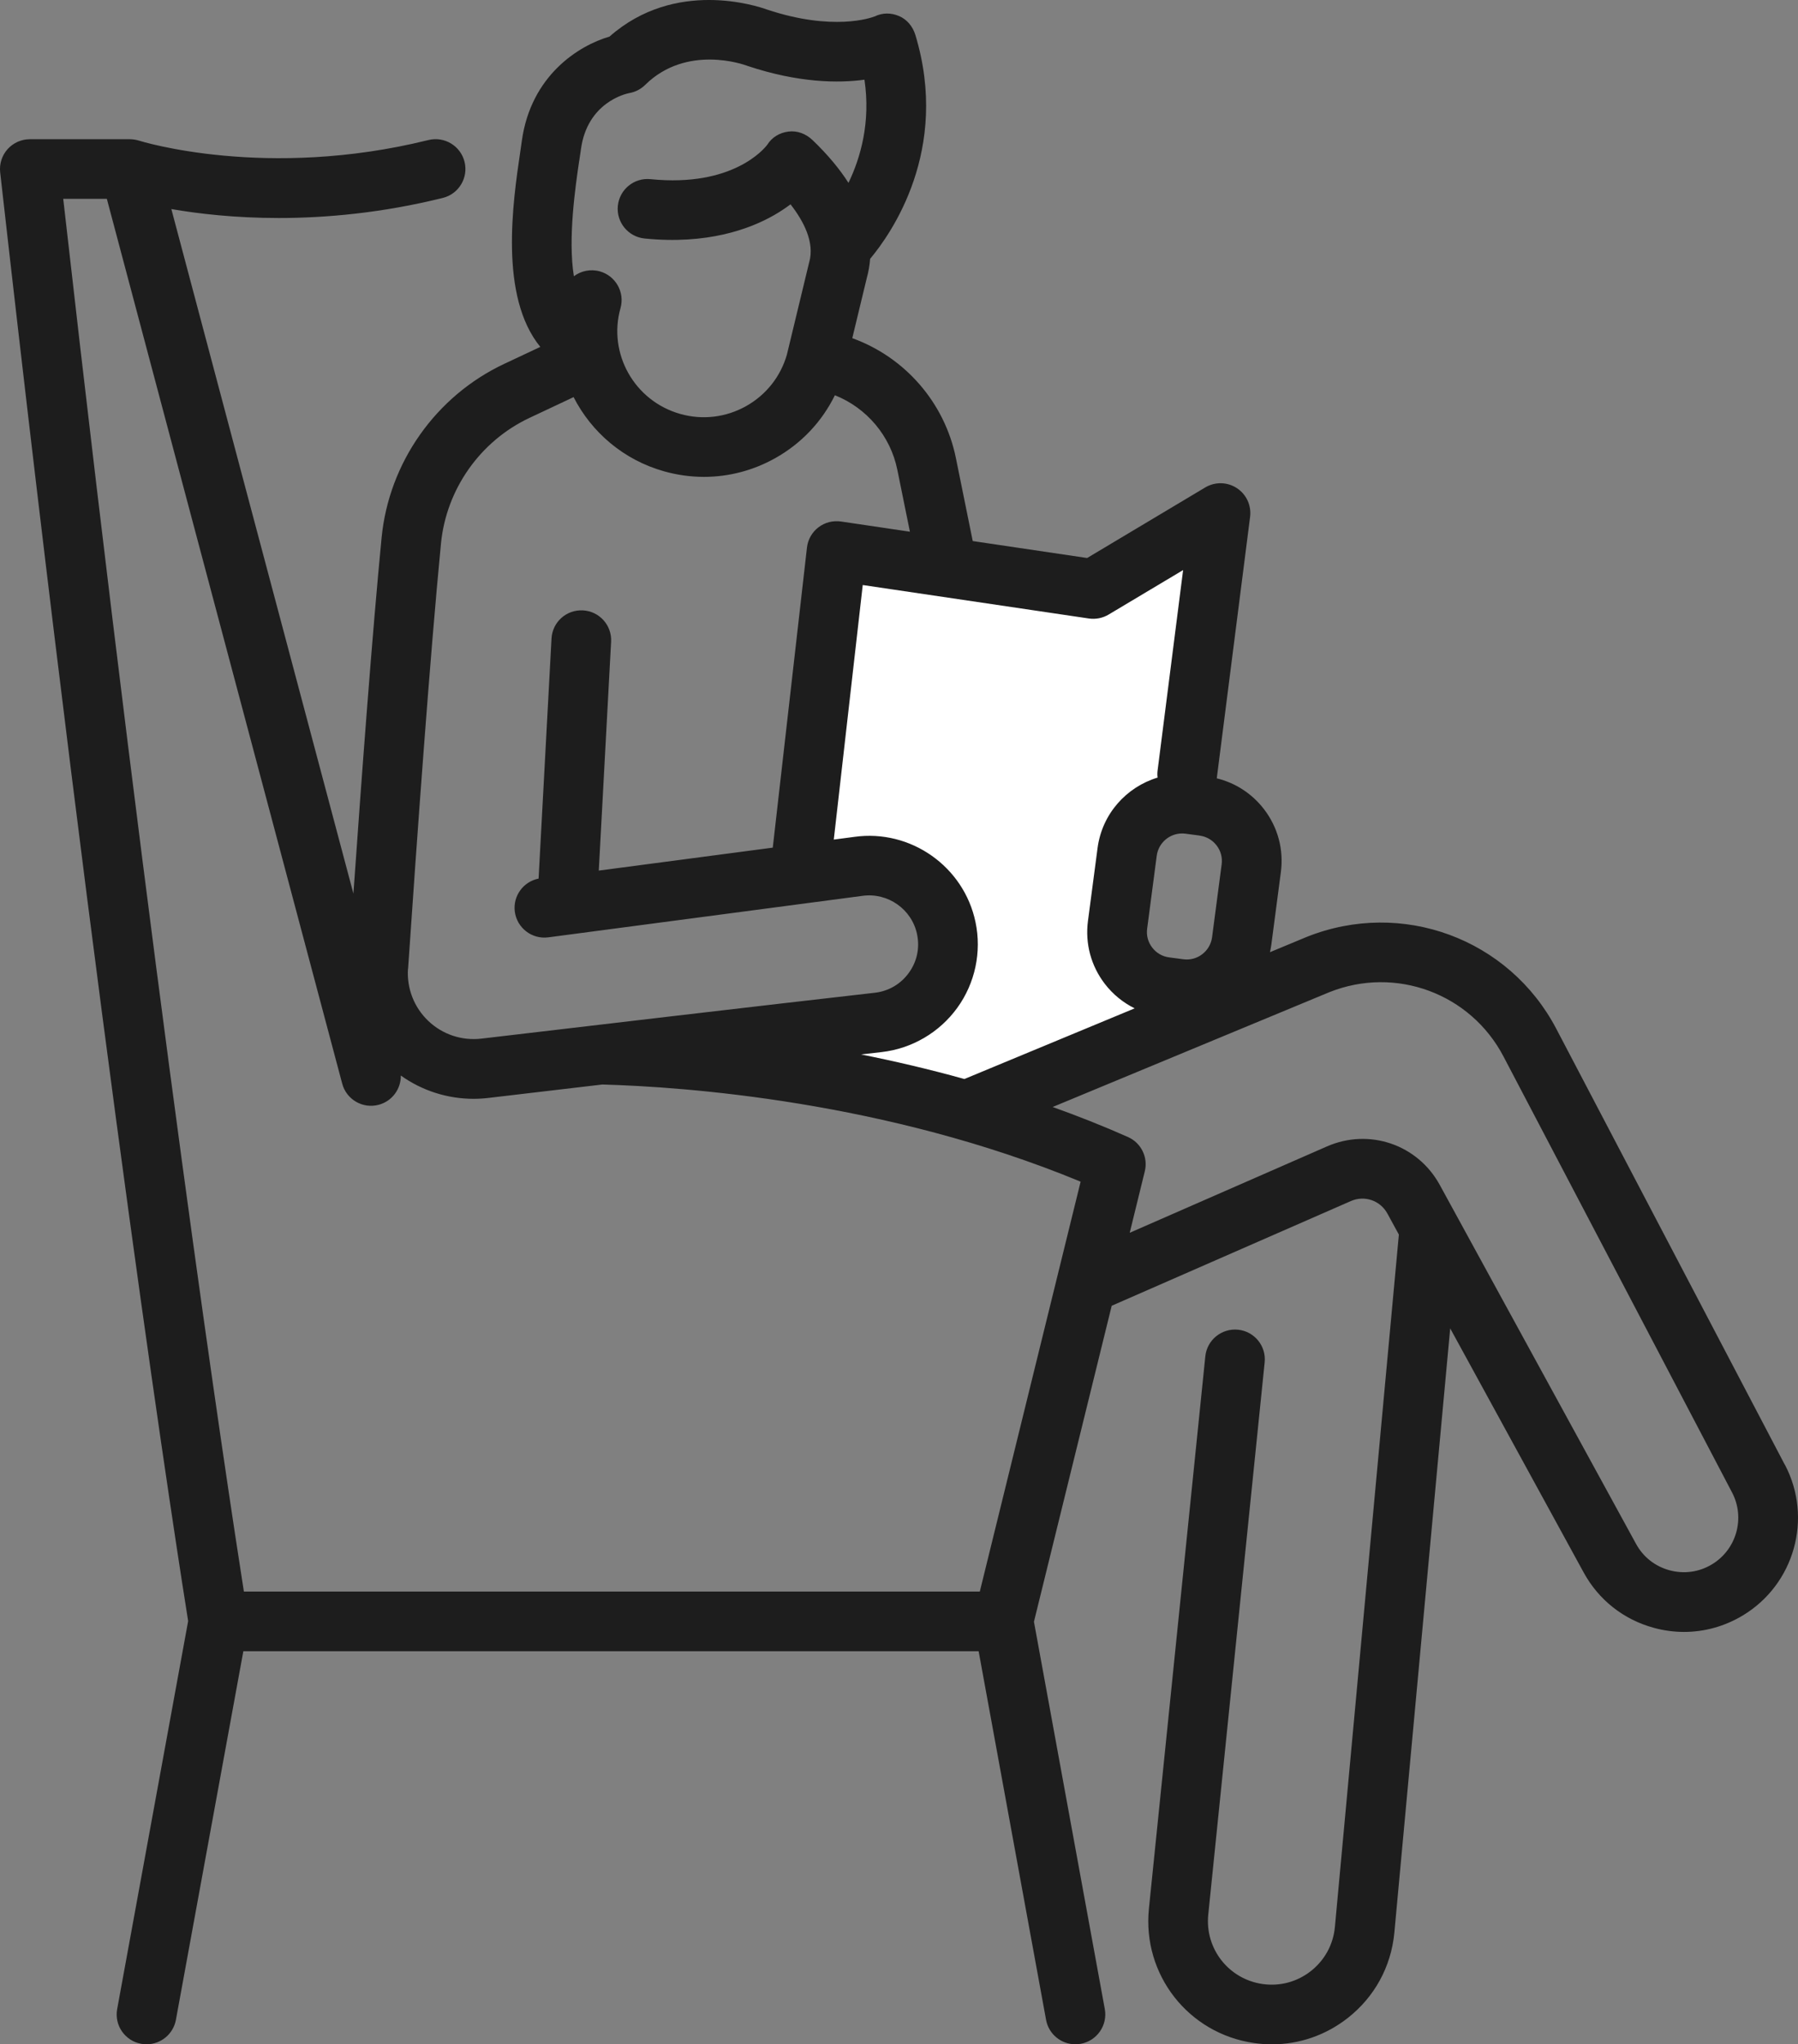 <svg xmlns="http://www.w3.org/2000/svg" fill="none" viewBox="0 0 73 83" height="83" width="73">
<rect x="0" y="0" width="73" height="83" fill="#808080" stroke="none"/>
<path fill="white" d="M33.5 41.5V43L40 45L46.5 41.5L46 39.5L44.5 37.5L46 34L48 32.5L49.5 22L44.5 23.5L34.5 22L32 35H34.5L37.5 36V39L36.5 41.5H33.5Z"></path>
<path fill="#1D1D1D" d="M72.466 59.471L63.187 41.77C61.266 38.106 56.916 36.498 53.055 38.038L51.561 38.659C51.582 38.562 51.601 38.467 51.615 38.369L52.004 35.408C52.125 34.491 51.881 33.584 51.317 32.85C50.832 32.221 50.163 31.787 49.401 31.6C49.401 31.596 49.401 31.593 49.403 31.589L50.755 20.983C50.813 20.523 50.604 20.07 50.216 19.817C49.828 19.563 49.328 19.554 48.932 19.791L44.139 22.655L39.494 21.967L38.809 18.593C38.353 16.352 36.749 14.505 34.603 13.73L35.195 11.276C35.259 11.044 35.307 10.786 35.328 10.508C36.178 9.494 38.578 6.094 37.166 1.423C37.062 1.082 36.834 0.795 36.507 0.654C36.183 0.513 35.831 0.512 35.515 0.666C35.364 0.724 33.825 1.278 31.145 0.389C30.741 0.242 27.41 -0.867 24.747 1.485C23.498 1.849 21.558 3.059 21.187 5.716C21.168 5.852 21.146 6.004 21.122 6.17C20.822 8.202 20.259 12.033 21.937 14.084L20.472 14.773C17.698 16.076 15.789 18.781 15.493 21.832C15.117 25.697 14.691 31.403 14.349 36.281C10.906 23.354 8.075 12.699 6.957 8.488C8.054 8.678 9.542 8.851 11.318 8.851C13.245 8.851 15.51 8.647 17.977 8.036C18.626 7.876 19.022 7.218 18.861 6.57C18.7 5.921 18.042 5.525 17.393 5.686C10.804 7.317 5.717 5.733 5.645 5.71C5.593 5.693 5.541 5.683 5.489 5.672C5.477 5.671 5.466 5.669 5.454 5.667C5.394 5.658 5.335 5.652 5.274 5.652C5.274 5.652 5.273 5.652 5.271 5.652H1.212C0.868 5.652 0.539 5.799 0.309 6.054C0.078 6.312 -0.031 6.655 0.007 6.997C4.128 43.604 7.284 63.603 7.639 65.815L4.757 81.57C4.636 82.227 5.072 82.858 5.731 82.978C5.806 82.991 5.878 82.998 5.951 82.998C6.526 82.998 7.034 82.588 7.142 82.006L9.88 67.039H39.733L42.471 82.006C42.578 82.59 43.087 82.998 43.662 82.998C43.734 82.998 43.807 82.991 43.882 82.978C44.539 82.856 44.975 82.227 44.856 81.57L41.979 65.842L45.136 53.014L54.846 48.763C55.4 48.52 56.037 48.737 56.328 49.268L56.795 50.124L54.197 78.244C54.128 78.953 53.782 79.584 53.223 80.025C52.662 80.465 51.966 80.651 51.262 80.551C49.884 80.354 48.916 79.117 49.056 77.734L51.346 55.312C51.414 54.646 50.929 54.053 50.265 53.986C49.6 53.92 49.005 54.402 48.937 55.066L46.647 77.488C46.374 80.169 48.25 82.568 50.921 82.948C51.163 82.983 51.404 83 51.642 83C52.755 83 53.828 82.63 54.721 81.93C55.807 81.077 56.478 79.852 56.611 78.474L58.879 53.932L64.298 63.843C64.909 64.96 65.921 65.758 67.15 66.091C67.555 66.202 67.967 66.256 68.376 66.256C69.203 66.256 70.018 66.031 70.75 65.593C72.853 64.333 73.61 61.645 72.471 59.473L72.466 59.471ZM48.705 33.926C48.98 33.962 49.226 34.104 49.394 34.324C49.564 34.543 49.636 34.816 49.6 35.092L49.211 38.052C49.174 38.327 49.034 38.571 48.812 38.741C48.593 38.91 48.319 38.983 48.044 38.946L47.469 38.87C47.194 38.834 46.95 38.694 46.781 38.472C46.611 38.253 46.538 37.98 46.575 37.705L46.964 34.744C47.033 34.222 47.48 33.839 47.994 33.839C48.039 33.839 48.084 33.843 48.131 33.848L48.705 33.924V33.926ZM44.21 25.111C44.487 25.151 44.769 25.095 45.01 24.952L48.035 23.145L46.999 31.282C46.986 31.38 46.986 31.475 46.999 31.57C45.735 31.953 44.745 33.04 44.562 34.429L44.172 37.39C44.051 38.306 44.295 39.215 44.859 39.948C45.187 40.373 45.6 40.707 46.068 40.939L39.155 43.808C37.715 43.407 36.307 43.08 34.958 42.81C35.246 42.777 35.525 42.744 35.792 42.715C37.021 42.575 38.14 41.921 38.866 40.918C39.591 39.917 39.861 38.647 39.606 37.437C39.134 35.18 36.974 33.66 34.694 33.976L33.852 34.087L35.028 23.752L44.209 25.111H44.21ZM23.519 6.521C23.545 6.35 23.567 6.191 23.588 6.048C23.849 4.168 25.386 3.811 25.545 3.78C25.789 3.739 26.016 3.623 26.193 3.448C27.877 1.785 30.213 2.627 30.305 2.66C30.322 2.667 30.341 2.673 30.359 2.679C32.432 3.369 34.042 3.379 35.098 3.236C35.354 4.965 34.94 6.404 34.449 7.424C34.096 6.873 33.621 6.291 32.988 5.686C32.723 5.434 32.372 5.294 32.008 5.342C31.648 5.389 31.34 5.574 31.148 5.882C31.032 6.034 29.753 7.611 26.413 7.274C25.746 7.205 25.152 7.692 25.085 8.356C25.017 9.022 25.504 9.615 26.169 9.683C28.706 9.937 30.431 9.306 31.434 8.732C31.684 8.588 31.904 8.439 32.096 8.296C32.633 8.984 33.08 9.845 32.856 10.641C32.853 10.655 32.848 10.67 32.844 10.686L31.948 14.401C31.69 15.295 31.101 16.035 30.29 16.49C29.471 16.948 28.522 17.061 27.619 16.806C25.76 16.282 24.673 14.356 25.192 12.512C25.374 11.869 24.998 11.2 24.355 11.018C23.977 10.912 23.593 10.997 23.3 11.215C23.051 9.683 23.366 7.547 23.517 6.521H23.519ZM16.568 39.336C16.93 34.016 17.454 26.7 17.904 22.066C18.119 19.862 19.496 17.906 21.502 16.964L23.288 16.123C24.014 17.543 25.306 18.669 26.963 19.136C27.498 19.286 28.041 19.361 28.581 19.361C29.583 19.361 30.575 19.105 31.473 18.602C32.538 18.006 33.372 17.119 33.897 16.047C35.191 16.561 36.153 17.7 36.432 19.072L36.943 21.587L34.144 21.173C33.819 21.126 33.488 21.211 33.228 21.41C32.969 21.609 32.799 21.906 32.763 22.233L31.375 34.414L24.311 35.346L24.811 26.055C24.848 25.388 24.336 24.817 23.668 24.781C22.996 24.746 22.428 25.256 22.392 25.924L21.867 35.671C21.246 35.794 20.819 36.378 20.902 37.015C20.99 37.677 21.599 38.144 22.262 38.056L35.018 36.371C36.046 36.23 37.021 36.913 37.233 37.929C37.349 38.483 37.232 39.04 36.899 39.498C36.569 39.955 36.077 40.242 35.517 40.306C31.21 40.795 23.664 41.682 19.548 42.168C18.756 42.262 17.968 42.001 17.39 41.451C16.812 40.901 16.511 40.128 16.564 39.332L16.568 39.336ZM39.786 64.618H9.902C9.201 60.151 6.295 41.011 2.567 8.073H4.338C5.33 11.803 9.276 26.662 13.894 43.996C14.065 44.643 14.73 45.027 15.375 44.854C15.924 44.709 16.282 44.209 16.273 43.666C17.135 44.282 18.167 44.612 19.228 44.612C19.429 44.612 19.63 44.6 19.83 44.576C21.108 44.425 22.715 44.235 24.455 44.031C27.776 44.124 35.963 44.702 43.874 47.976L39.781 64.616L39.786 64.618ZM69.501 63.516C68.98 63.829 68.371 63.912 67.784 63.753C67.197 63.594 66.714 63.214 66.423 62.679L59.099 49.285L58.455 48.107C57.558 46.466 55.589 45.795 53.875 46.545L45.867 50.051L46.479 47.557C46.62 46.988 46.331 46.398 45.794 46.162C44.78 45.712 43.759 45.309 42.739 44.944L53.974 40.282C56.662 39.209 59.703 40.333 61.044 42.895L70.323 60.595C70.866 61.631 70.505 62.914 69.501 63.516Z"></path>
</svg>
